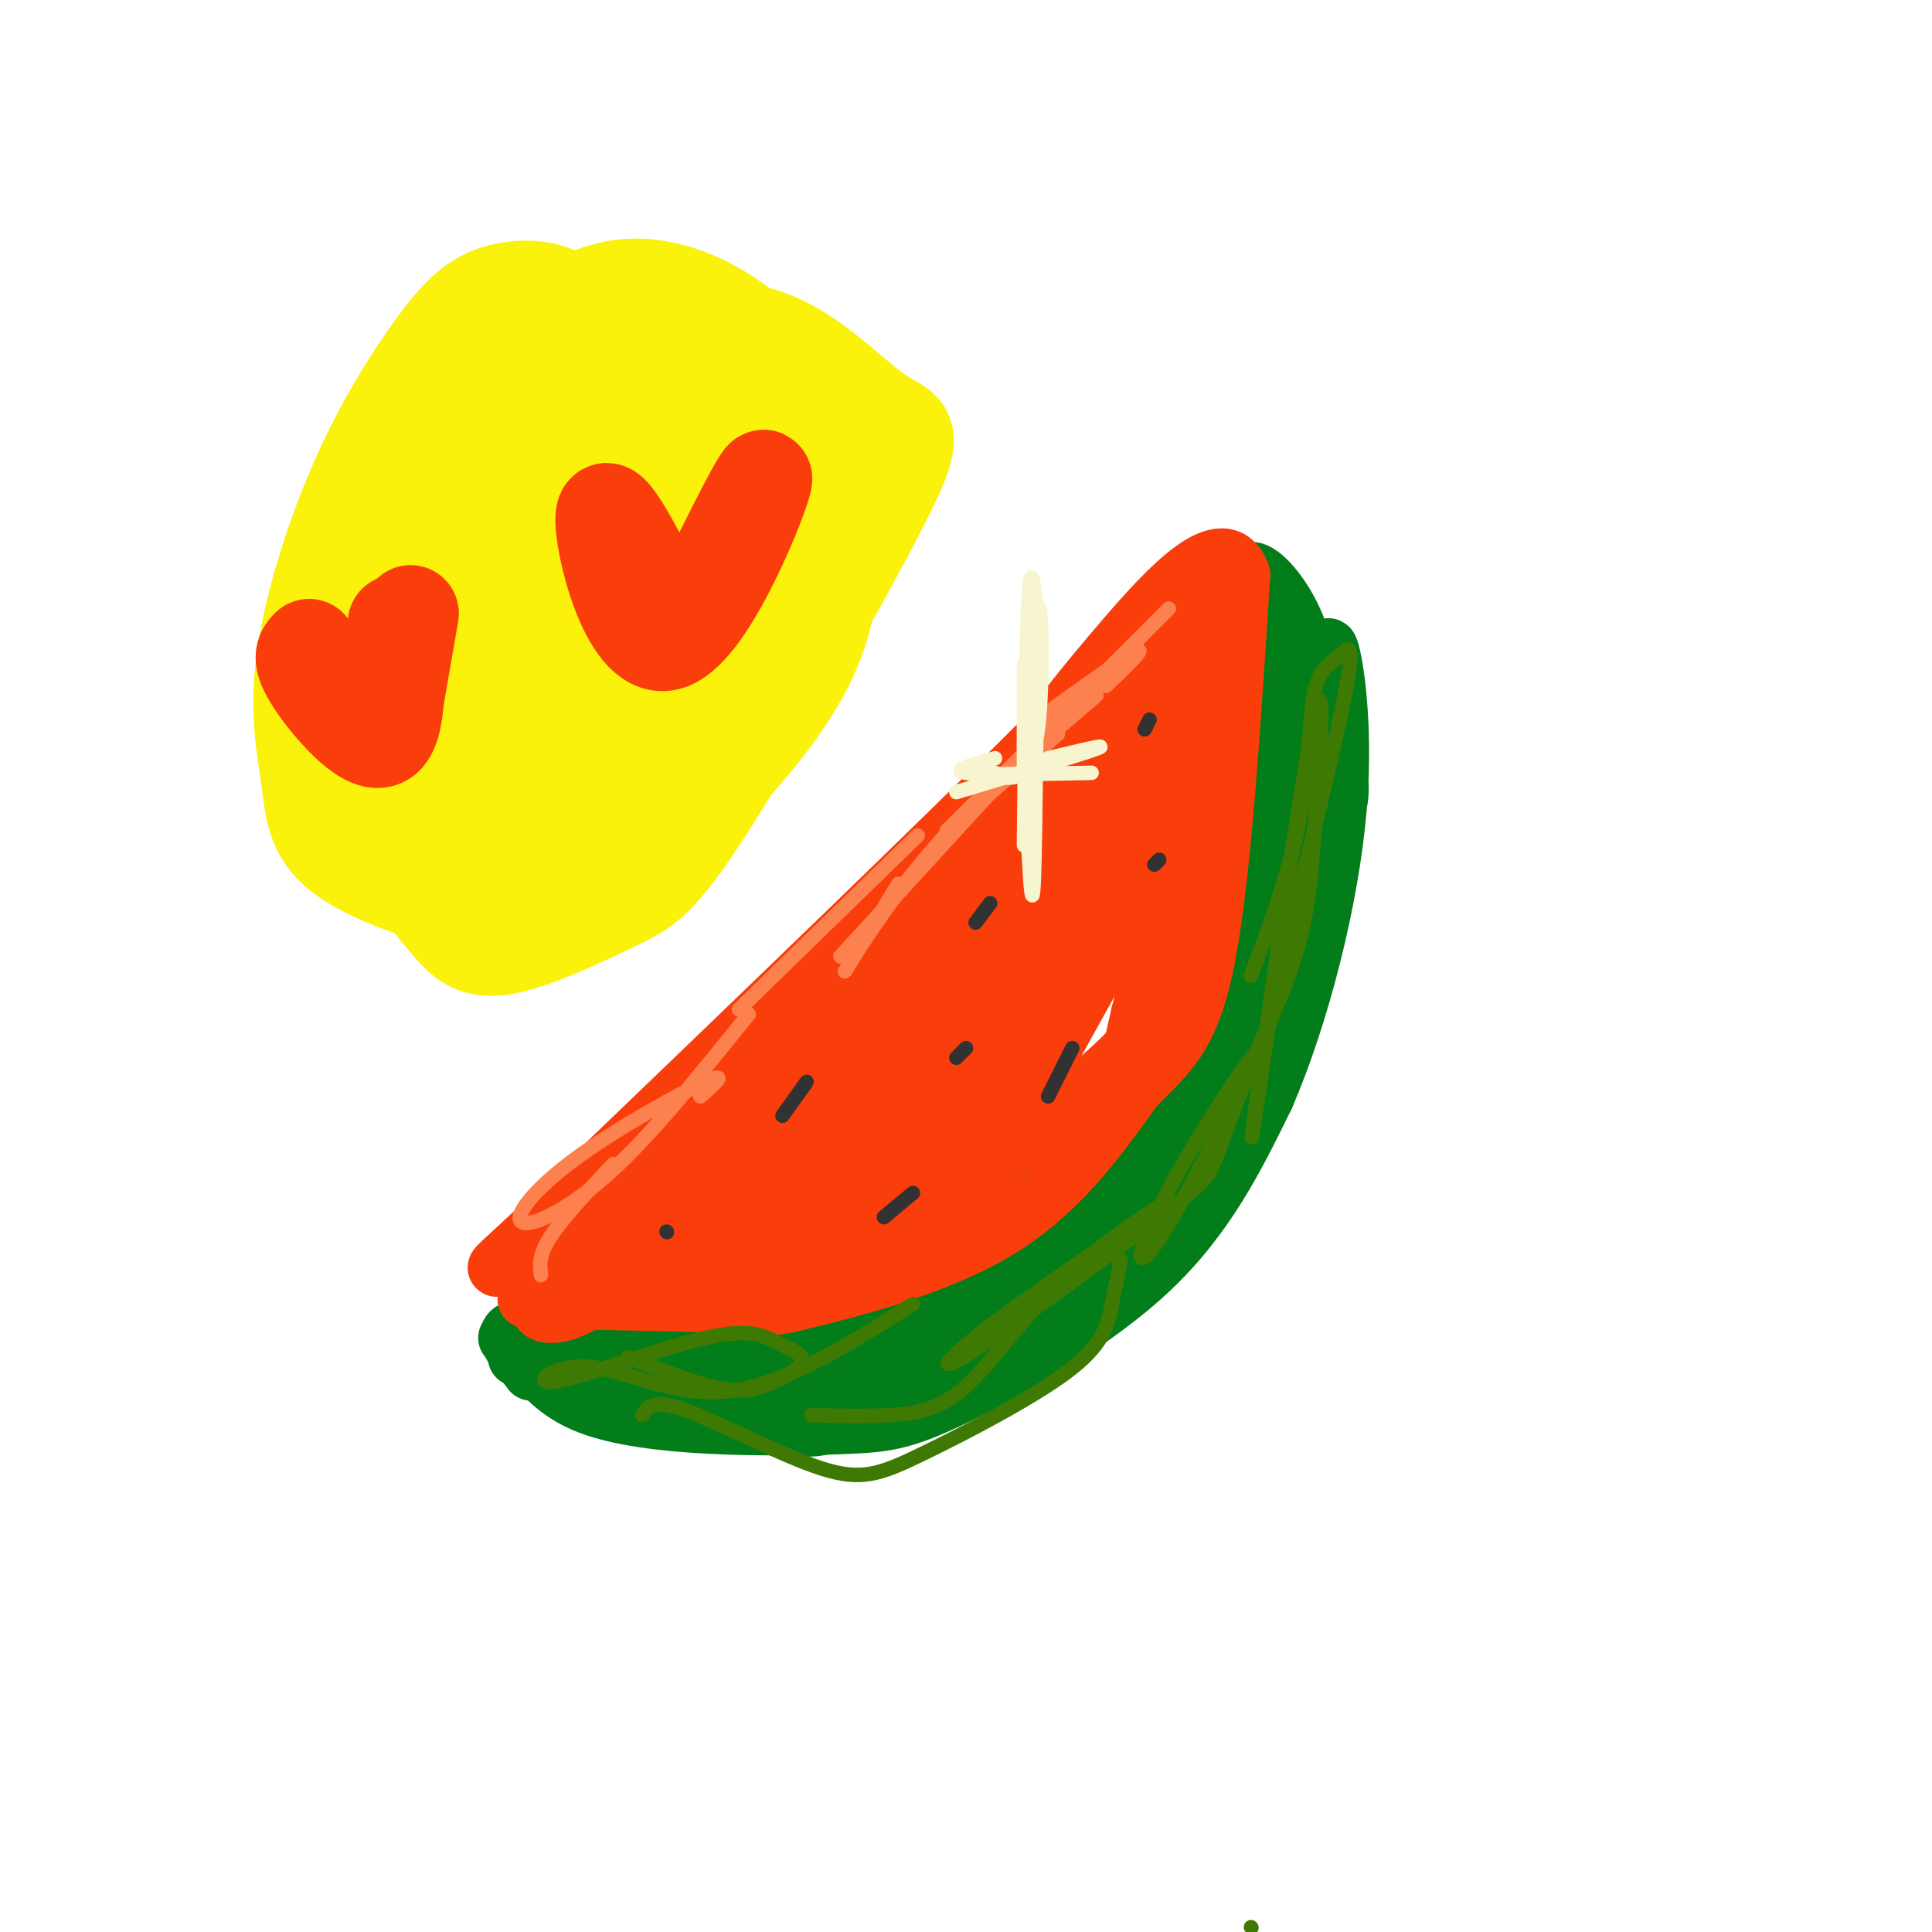 <svg viewBox='0 0 400 400' version='1.1' xmlns='http://www.w3.org/2000/svg' xmlns:xlink='http://www.w3.org/1999/xlink'><g fill='none' stroke='#027D19' stroke-width='6' stroke-linecap='round' stroke-linejoin='round'><path d='M105,273c0.000,1.667 0.000,3.333 5,2c5.000,-1.333 15.000,-5.667 25,-10'/></g>
<g fill='none' stroke='#027D19' stroke-width='12' stroke-linecap='round' stroke-linejoin='round'><path d='M105,277c2.083,2.083 4.167,4.167 10,3c5.833,-1.167 15.417,-5.583 25,-10'/><path d='M109,280c0.000,0.000 14.000,-2.000 14,-2'/><path d='M107,281c0.000,0.000 16.000,-1.000 16,-1'/><path d='M123,280c5.333,-1.833 10.667,-5.917 16,-10'/><path d='M139,270c8.500,-6.667 21.750,-18.333 35,-30'/><path d='M113,278c2.230,3.491 4.459,6.982 23,1c18.541,-5.982 53.392,-21.439 73,-33c19.608,-11.561 23.971,-19.228 29,-27c5.029,-7.772 10.722,-15.649 14,-23c3.278,-7.351 4.139,-14.175 5,-21'/><path d='M257,175c0.991,-14.871 0.967,-41.549 4,-46c3.033,-4.451 9.121,13.323 11,26c1.879,12.677 -0.452,20.256 -2,26c-1.548,5.744 -2.312,9.653 -9,21c-6.688,11.347 -19.301,30.132 -31,43c-11.699,12.868 -22.486,19.819 -30,24c-7.514,4.181 -11.757,5.590 -16,7'/><path d='M184,276c-5.754,2.100 -12.138,3.850 -18,5c-5.862,1.150 -11.200,1.700 -22,0c-10.800,-1.700 -27.062,-5.650 -34,-6c-6.938,-0.350 -4.554,2.900 -3,5c1.554,2.100 2.277,3.050 3,4'/><path d='M110,282c3.017,3.359 6.034,6.719 12,9c5.966,2.281 14.880,3.484 25,4c10.120,0.516 21.444,0.344 29,0c7.556,-0.344 11.342,-0.862 22,-6c10.658,-5.138 28.188,-14.897 40,-26c11.812,-11.103 17.906,-23.552 24,-36'/><path d='M262,227c7.262,-16.804 13.415,-40.815 15,-60c1.585,-19.185 -1.400,-33.544 -2,-33c-0.600,0.544 1.185,15.993 2,24c0.815,8.007 0.662,8.574 -4,17c-4.662,8.426 -13.831,24.713 -23,41'/><path d='M250,216c-7.967,12.330 -16.383,22.654 -30,33c-13.617,10.346 -32.435,20.715 -48,26c-15.565,5.285 -27.877,5.486 -30,8c-2.123,2.514 5.944,7.341 13,10c7.056,2.659 13.101,3.152 16,2c2.899,-1.152 2.653,-3.948 2,-6c-0.653,-2.052 -1.714,-3.360 -7,-6c-5.286,-2.640 -14.796,-6.611 -21,-8c-6.204,-1.389 -9.102,-0.194 -12,1'/><path d='M133,276c-3.121,0.982 -4.923,2.936 -6,4c-1.077,1.064 -1.427,1.238 1,3c2.427,1.762 7.633,5.114 17,6c9.367,0.886 22.896,-0.692 27,0c4.104,0.692 -1.216,3.656 12,-4c13.216,-7.656 44.970,-25.930 58,-34c13.030,-8.070 7.338,-5.936 5,-7c-2.338,-1.064 -1.322,-5.325 -3,-8c-1.678,-2.675 -6.051,-3.764 -14,4c-7.949,7.764 -19.475,24.382 -31,41'/><path d='M199,281c-0.695,3.164 13.068,-9.427 21,-15c7.932,-5.573 10.031,-4.129 15,-17c4.969,-12.871 12.806,-40.058 15,-42c2.194,-1.942 -1.255,21.362 -2,31c-0.745,9.638 1.216,5.611 4,-5c2.784,-10.611 6.392,-27.805 10,-45'/><path d='M262,188c1.908,-13.809 1.677,-25.833 1,-31c-0.677,-5.167 -1.800,-3.477 -3,1c-1.200,4.477 -2.477,11.742 -3,18c-0.523,6.258 -0.292,11.508 1,15c1.292,3.492 3.645,5.225 5,-7c1.355,-12.225 1.711,-38.407 1,-49c-0.711,-10.593 -2.489,-5.598 -3,1c-0.511,6.598 0.244,14.799 1,23'/><path d='M262,159c0.234,5.188 0.320,6.658 1,3c0.680,-3.658 1.956,-12.444 0,-20c-1.956,-7.556 -7.142,-13.880 -8,-16c-0.858,-2.120 2.612,-0.034 5,6c2.388,6.034 3.694,16.017 5,26'/><path d='M265,158c1.418,-0.990 2.463,-16.464 1,-25c-1.463,-8.536 -5.433,-10.133 -7,-12c-1.567,-1.867 -0.729,-4.003 2,-2c2.729,2.003 7.351,8.144 9,16c1.649,7.856 0.324,17.428 -1,27'/></g>
<g fill='none' stroke='#F93D0B' stroke-width='12' stroke-linecap='round' stroke-linejoin='round'><path d='M109,269c0.000,0.000 45.000,1.000 45,1'/><path d='M154,270c7.929,0.405 5.250,0.917 13,-1c7.750,-1.917 25.929,-6.262 39,-14c13.071,-7.738 21.036,-18.869 29,-30'/><path d='M235,225c7.533,-7.422 11.867,-10.978 15,-28c3.133,-17.022 5.067,-47.511 7,-78'/><path d='M257,119c-3.489,-10.178 -15.711,3.378 -24,13c-8.289,9.622 -12.644,15.311 -17,21'/><path d='M216,153c-19.500,19.667 -59.750,58.333 -100,97'/><path d='M116,250c-18.104,17.142 -13.365,11.496 -10,12c3.365,0.504 5.355,7.157 10,8c4.645,0.843 11.946,-4.125 22,-15c10.054,-10.875 22.861,-27.659 25,-34c2.139,-6.341 -6.389,-2.240 -14,3c-7.611,5.240 -14.306,11.620 -21,18'/><path d='M128,242c-7.456,8.823 -15.596,21.880 -12,21c3.596,-0.880 18.930,-15.699 27,-25c8.070,-9.301 8.877,-13.086 3,-8c-5.877,5.086 -18.439,19.043 -31,33'/><path d='M115,263c-5.499,7.415 -3.747,9.451 0,9c3.747,-0.451 9.487,-3.390 20,-14c10.513,-10.610 25.798,-28.890 34,-40c8.202,-11.110 9.322,-15.050 12,-20c2.678,-4.950 6.913,-10.910 -5,3c-11.913,13.910 -39.975,47.688 -37,46c2.975,-1.688 36.988,-38.844 71,-76'/><path d='M210,171c6.235,-7.646 -13.677,11.238 -31,30c-17.323,18.762 -32.056,37.400 -17,23c15.056,-14.400 59.900,-61.838 76,-81c16.100,-19.162 3.457,-10.046 0,-8c-3.457,2.046 2.271,-2.977 8,-8'/><path d='M246,127c2.043,-1.980 3.149,-2.930 4,0c0.851,2.930 1.446,9.739 0,14c-1.446,4.261 -4.935,5.973 -7,10c-2.065,4.027 -2.708,10.368 -1,9c1.708,-1.368 5.768,-10.445 8,-15c2.232,-4.555 2.638,-4.587 0,7c-2.638,11.587 -8.319,34.794 -14,58'/><path d='M236,210c-2.378,10.185 -1.322,6.646 0,3c1.322,-3.646 2.911,-7.400 4,-7c1.089,0.400 1.678,4.954 -12,17c-13.678,12.046 -41.622,31.585 -59,39c-17.378,7.415 -24.189,2.708 -31,-2'/><path d='M138,260c-2.596,0.728 6.415,3.547 20,-4c13.585,-7.547 31.746,-25.462 42,-36c10.254,-10.538 12.601,-13.699 21,-26c8.399,-12.301 22.849,-33.740 19,-35c-3.849,-1.260 -25.998,17.661 -45,38c-19.002,20.339 -34.858,42.097 -38,46c-3.142,3.903 6.429,-10.048 16,-24'/><path d='M173,219c12.355,-14.612 35.242,-39.142 30,-32c-5.242,7.142 -38.611,45.955 -48,60c-9.389,14.045 5.204,3.320 14,-4c8.796,-7.320 11.795,-11.236 14,-14c2.205,-2.764 3.616,-4.376 3,-5c-0.616,-0.624 -3.258,-0.260 -7,2c-3.742,2.260 -8.584,6.416 -18,17c-9.416,10.584 -23.404,27.595 -16,22c7.404,-5.595 36.202,-33.798 65,-62'/><path d='M210,203c12.269,-12.632 10.441,-13.211 11,-16c0.559,-2.789 3.507,-7.786 0,-6c-3.507,1.786 -13.467,10.355 -24,22c-10.533,11.645 -21.639,26.364 -25,33c-3.361,6.636 1.022,5.188 12,-6c10.978,-11.188 28.549,-32.117 36,-41c7.451,-8.883 4.781,-5.720 4,-6c-0.781,-0.280 0.327,-4.003 -4,-2c-4.327,2.003 -14.088,9.732 -26,23c-11.912,13.268 -25.975,32.077 -22,32c3.975,-0.077 25.987,-19.038 48,-38'/><path d='M220,198c9.368,-7.511 8.789,-7.289 9,-12c0.211,-4.711 1.211,-14.356 -2,-6c-3.211,8.356 -10.634,34.711 -24,52c-13.366,17.289 -32.676,25.511 -33,23c-0.324,-2.511 18.338,-15.756 37,-29'/><path d='M207,226c14.357,-17.667 31.750,-47.333 28,-40c-3.750,7.333 -28.643,51.667 -37,67c-8.357,15.333 -0.179,1.667 8,-12'/><path d='M206,241c3.500,-4.833 8.250,-10.917 13,-17'/></g>
<g fill='none' stroke='#323232' stroke-width='3' stroke-linecap='round' stroke-linejoin='round'><path d='M138,255c0.000,0.000 0.100,0.100 0.1,0.1'/><path d='M162,231c0.000,0.000 5.000,-7.000 5,-7'/><path d='M202,191c0.000,0.000 3.000,-4.000 3,-4'/><path d='M237,151c0.000,0.000 1.000,-2.000 1,-2'/><path d='M240,178c0.000,0.000 -1.000,1.000 -1,1'/><path d='M222,217c0.000,0.000 -5.000,10.000 -5,10'/><path d='M189,247c0.000,0.000 -6.000,5.000 -6,5'/><path d='M200,217c0.000,0.000 -2.000,2.000 -2,2'/></g>
<g fill='none' stroke='#3E7A03' stroke-width='3' stroke-linecap='round' stroke-linejoin='round'><path d='M133,293c1.045,-1.758 2.090,-3.516 9,-1c6.910,2.516 19.686,9.307 28,12c8.314,2.693 12.167,1.289 21,-3c8.833,-4.289 22.647,-11.462 30,-17c7.353,-5.538 8.244,-9.439 9,-13c0.756,-3.561 1.378,-6.780 2,-10'/><path d='M168,293c5.370,0.137 10.741,0.275 16,0c5.259,-0.275 10.407,-0.962 16,-6c5.593,-5.038 11.632,-14.428 21,-23c9.368,-8.572 22.067,-16.328 19,-14c-3.067,2.328 -21.899,14.740 -33,23c-11.101,8.260 -14.470,12.369 -6,7c8.470,-5.369 28.780,-20.215 39,-28c10.220,-7.785 10.348,-8.510 12,-13c1.652,-4.490 4.826,-12.745 8,-21'/><path d='M260,218c-3.010,3.045 -14.535,21.159 -20,32c-5.465,10.841 -4.870,14.410 1,5c5.870,-9.410 17.015,-31.801 23,-46c5.985,-14.199 6.810,-20.208 8,-35c1.190,-14.792 2.743,-38.367 0,-25c-2.743,13.367 -9.784,63.676 -12,80c-2.216,16.324 0.392,-1.338 3,-19'/><path d='M263,210c3.845,-16.782 11.959,-49.237 15,-64c3.041,-14.763 1.011,-11.833 -1,-10c-2.011,1.833 -4.003,2.571 -5,8c-0.997,5.429 -0.999,15.551 -3,26c-2.001,10.449 -6.000,21.224 -10,32'/><path d='M130,281c6.208,2.408 12.417,4.817 17,6c4.583,1.183 7.542,1.141 11,0c3.458,-1.141 7.417,-3.380 8,-5c0.583,-1.620 -2.210,-2.619 -5,-4c-2.790,-1.381 -5.576,-3.144 -15,-1c-9.424,2.144 -25.485,8.193 -31,9c-5.515,0.807 -0.485,-3.629 7,-3c7.485,0.629 17.424,6.323 29,5c11.576,-1.323 24.788,-9.661 38,-18'/><path d='M259,399c0.000,0.000 0.100,0.100 0.1,0.1'/></g>
<g fill='none' stroke='#FC814E' stroke-width='3' stroke-linecap='round' stroke-linejoin='round'><path d='M112,264c-0.250,-2.083 -0.500,-4.167 2,-8c2.500,-3.833 7.750,-9.417 13,-15'/><path d='M145,227c3.049,-2.659 6.099,-5.317 1,-3c-5.099,2.317 -18.346,9.611 -27,16c-8.654,6.389 -12.715,11.874 -11,13c1.715,1.126 9.204,-2.107 18,-10c8.796,-7.893 18.898,-20.447 29,-33'/><path d='M153,209c0.000,0.000 37.000,-36.000 37,-36'/><path d='M203,166c0.000,0.000 16.000,-14.000 16,-14'/><path d='M229,142c4.417,-4.250 8.833,-8.500 6,-7c-2.833,1.500 -12.917,8.750 -23,16'/><path d='M186,183c-5.889,9.667 -11.778,19.333 -11,18c0.778,-1.333 8.222,-13.667 18,-25c9.778,-11.333 21.889,-21.667 34,-32'/><path d='M242,126c0.000,0.000 -46.000,46.000 -46,46'/><path d='M174,198c0.000,0.000 33.000,-36.000 33,-36'/></g>
<g fill='none' stroke='#F7F5D0' stroke-width='3' stroke-linecap='round' stroke-linejoin='round'><path d='M206,160c0.593,0.517 1.187,1.033 3,1c1.813,-0.033 4.847,-0.617 6,-11c1.153,-10.383 0.426,-30.565 0,-22c-0.426,8.565 -0.550,45.876 -1,55c-0.450,9.124 -1.225,-9.938 -2,-29'/><path d='M212,148c0.000,-6.083 0.000,-12.167 0,-10c0.000,2.167 0.000,12.583 0,23'/><path d='M215,129c-0.750,-6.833 -1.500,-13.667 -2,-6c-0.500,7.667 -0.750,29.833 -1,52'/><path d='M198,164c12.917,-3.917 25.833,-7.833 29,-9c3.167,-1.167 -3.417,0.417 -10,2'/><path d='M206,157c-4.667,1.250 -9.333,2.500 -6,3c3.333,0.500 14.667,0.250 26,0'/></g>
<g fill='none' stroke='#FBF20B' stroke-width='20' stroke-linecap='round' stroke-linejoin='round'><path d='M102,173c0.000,0.000 3.000,1.000 3,1'/><path d='M112,129c-5.015,1.760 -10.029,3.521 -13,6c-2.971,2.479 -3.898,5.678 -4,14c-0.102,8.322 0.620,21.767 1,28c0.380,6.233 0.417,5.254 2,6c1.583,0.746 4.711,3.219 7,4c2.289,0.781 3.739,-0.129 6,-1c2.261,-0.871 5.335,-1.704 10,-10c4.665,-8.296 10.923,-24.055 14,-36c3.077,-11.945 2.974,-20.076 2,-27c-0.974,-6.924 -2.818,-12.641 -8,-12c-5.182,0.641 -13.700,7.640 -19,17c-5.300,9.360 -7.380,21.082 -7,29c0.380,7.918 3.220,12.031 5,14c1.780,1.969 2.500,1.793 4,2c1.500,0.207 3.779,0.798 7,0c3.221,-0.798 7.385,-2.984 12,-9c4.615,-6.016 9.682,-15.860 13,-27c3.318,-11.140 4.886,-23.576 3,-32c-1.886,-8.424 -7.227,-12.838 -12,-15c-4.773,-2.162 -8.977,-2.073 -11,-2c-2.023,0.073 -1.865,0.130 -6,5c-4.135,4.870 -12.562,14.553 -16,27c-3.438,12.447 -1.887,27.659 -1,35c0.887,7.341 1.111,6.812 3,8c1.889,1.188 5.445,4.094 9,7'/><path d='M113,160c3.611,1.164 8.140,0.575 14,-1c5.860,-1.575 13.052,-4.136 21,-13c7.948,-8.864 16.650,-24.031 21,-34c4.350,-9.969 4.346,-14.739 3,-20c-1.346,-5.261 -4.033,-11.013 -6,-14c-1.967,-2.987 -3.215,-3.209 -7,-5c-3.785,-1.791 -10.109,-5.150 -19,-4c-8.891,1.150 -20.349,6.810 -28,14c-7.651,7.190 -11.496,15.910 -14,20c-2.504,4.090 -3.666,3.550 -5,15c-1.334,11.450 -2.839,34.890 -2,48c0.839,13.110 4.021,15.890 8,17c3.979,1.110 8.754,0.549 13,0c4.246,-0.549 7.965,-1.085 16,-11c8.035,-9.915 20.388,-29.208 27,-46c6.612,-16.792 7.483,-31.081 7,-40c-0.483,-8.919 -2.321,-12.466 -6,-16c-3.679,-3.534 -9.200,-7.054 -15,-9c-5.800,-1.946 -11.877,-2.317 -18,0c-6.123,2.317 -12.290,7.324 -18,14c-5.710,6.676 -10.962,15.023 -15,25c-4.038,9.977 -6.861,21.585 -8,33c-1.139,11.415 -0.594,22.637 0,31c0.594,8.363 1.237,13.867 6,17c4.763,3.133 13.647,3.895 20,3c6.353,-0.895 10.177,-3.448 14,-6'/><path d='M122,178c3.893,-1.543 6.626,-2.402 13,-10c6.374,-7.598 16.390,-21.937 22,-30c5.610,-8.063 6.816,-9.851 7,-17c0.184,-7.149 -0.653,-19.658 -2,-27c-1.347,-7.342 -3.204,-9.515 -9,-13c-5.796,-3.485 -15.529,-8.281 -25,-9c-9.471,-0.719 -18.678,2.639 -25,7c-6.322,4.361 -9.757,9.723 -13,15c-3.243,5.277 -6.293,10.467 -8,24c-1.707,13.533 -2.072,35.408 0,49c2.072,13.592 6.582,18.900 10,23c3.418,4.100 5.746,6.992 12,6c6.254,-0.992 16.434,-5.867 23,-9c6.566,-3.133 9.517,-4.525 20,-21c10.483,-16.475 28.498,-48.033 36,-63c7.502,-14.967 4.493,-13.343 -1,-17c-5.493,-3.657 -13.469,-12.596 -23,-16c-9.531,-3.404 -20.617,-1.273 -28,0c-7.383,1.273 -11.065,1.689 -17,5c-5.935,3.311 -14.124,9.517 -19,19c-4.876,9.483 -6.438,22.241 -8,35'/><path d='M87,129c-1.207,10.572 -0.224,19.503 1,26c1.224,6.497 2.688,10.561 8,15c5.312,4.439 14.472,9.253 21,11c6.528,1.747 10.426,0.428 18,-6c7.574,-6.428 18.826,-17.964 26,-28c7.174,-10.036 10.270,-18.572 11,-29c0.730,-10.428 -0.908,-22.750 -5,-31c-4.092,-8.250 -10.640,-12.430 -14,-15c-3.360,-2.570 -3.533,-3.532 -8,-4c-4.467,-0.468 -13.229,-0.442 -18,0c-4.771,0.442 -5.552,1.299 -9,5c-3.448,3.701 -9.562,10.247 -14,17c-4.438,6.753 -7.201,13.715 -8,22c-0.799,8.285 0.367,17.893 2,26c1.633,8.107 3.732,14.711 7,19c3.268,4.289 7.705,6.262 11,7c3.295,0.738 5.448,0.241 9,-4c3.552,-4.241 8.503,-12.226 12,-21c3.497,-8.774 5.540,-18.339 6,-28c0.460,-9.661 -0.662,-19.419 -2,-25c-1.338,-5.581 -2.892,-6.984 -4,-7c-1.108,-0.016 -1.771,1.357 -3,1c-1.229,-0.357 -3.023,-2.442 -7,12c-3.977,14.442 -10.136,45.412 -12,57c-1.864,11.588 0.568,3.794 3,-4'/><path d='M118,145c3.735,-9.258 11.573,-30.403 14,-42c2.427,-11.597 -0.557,-13.645 -2,-16c-1.443,-2.355 -1.344,-5.017 -4,1c-2.656,6.017 -8.068,20.715 -11,32c-2.932,11.285 -3.384,19.159 -3,24c0.384,4.841 1.603,6.650 3,8c1.397,1.350 2.970,2.243 6,-4c3.030,-6.243 7.515,-19.621 12,-33'/><path d='M122,69c-1.745,-3.206 -3.490,-6.413 -7,-8c-3.510,-1.587 -8.787,-1.555 -13,0c-4.213,1.555 -7.364,4.634 -12,11c-4.636,6.366 -10.758,16.019 -16,28c-5.242,11.981 -9.604,26.291 -11,37c-1.396,10.709 0.174,17.819 1,24c0.826,6.181 0.908,11.435 7,16c6.092,4.565 18.195,8.443 25,10c6.805,1.557 8.312,0.793 12,-1c3.688,-1.793 9.555,-4.615 14,-8c4.445,-3.385 7.466,-7.335 10,-15c2.534,-7.665 4.581,-19.047 5,-27c0.419,-7.953 -0.791,-12.476 -2,-17'/></g>
<g fill='none' stroke='#F93D0B' stroke-width='20' stroke-linecap='round' stroke-linejoin='round'><path d='M138,127c-6.286,-12.530 -12.571,-25.060 -13,-20c-0.429,5.060 5.000,27.708 13,26c8.000,-1.708 18.571,-27.774 20,-33c1.429,-5.226 -6.286,10.387 -14,26'/><path d='M144,126c-2.667,4.500 -2.333,2.750 -2,1'/><path d='M64,134c-1.067,1.089 -2.133,2.178 1,7c3.133,4.822 10.467,13.378 14,12c3.533,-1.378 3.267,-12.689 3,-24'/><path d='M85,127c0.000,0.000 -4.000,23.000 -4,23'/></g>
</svg>